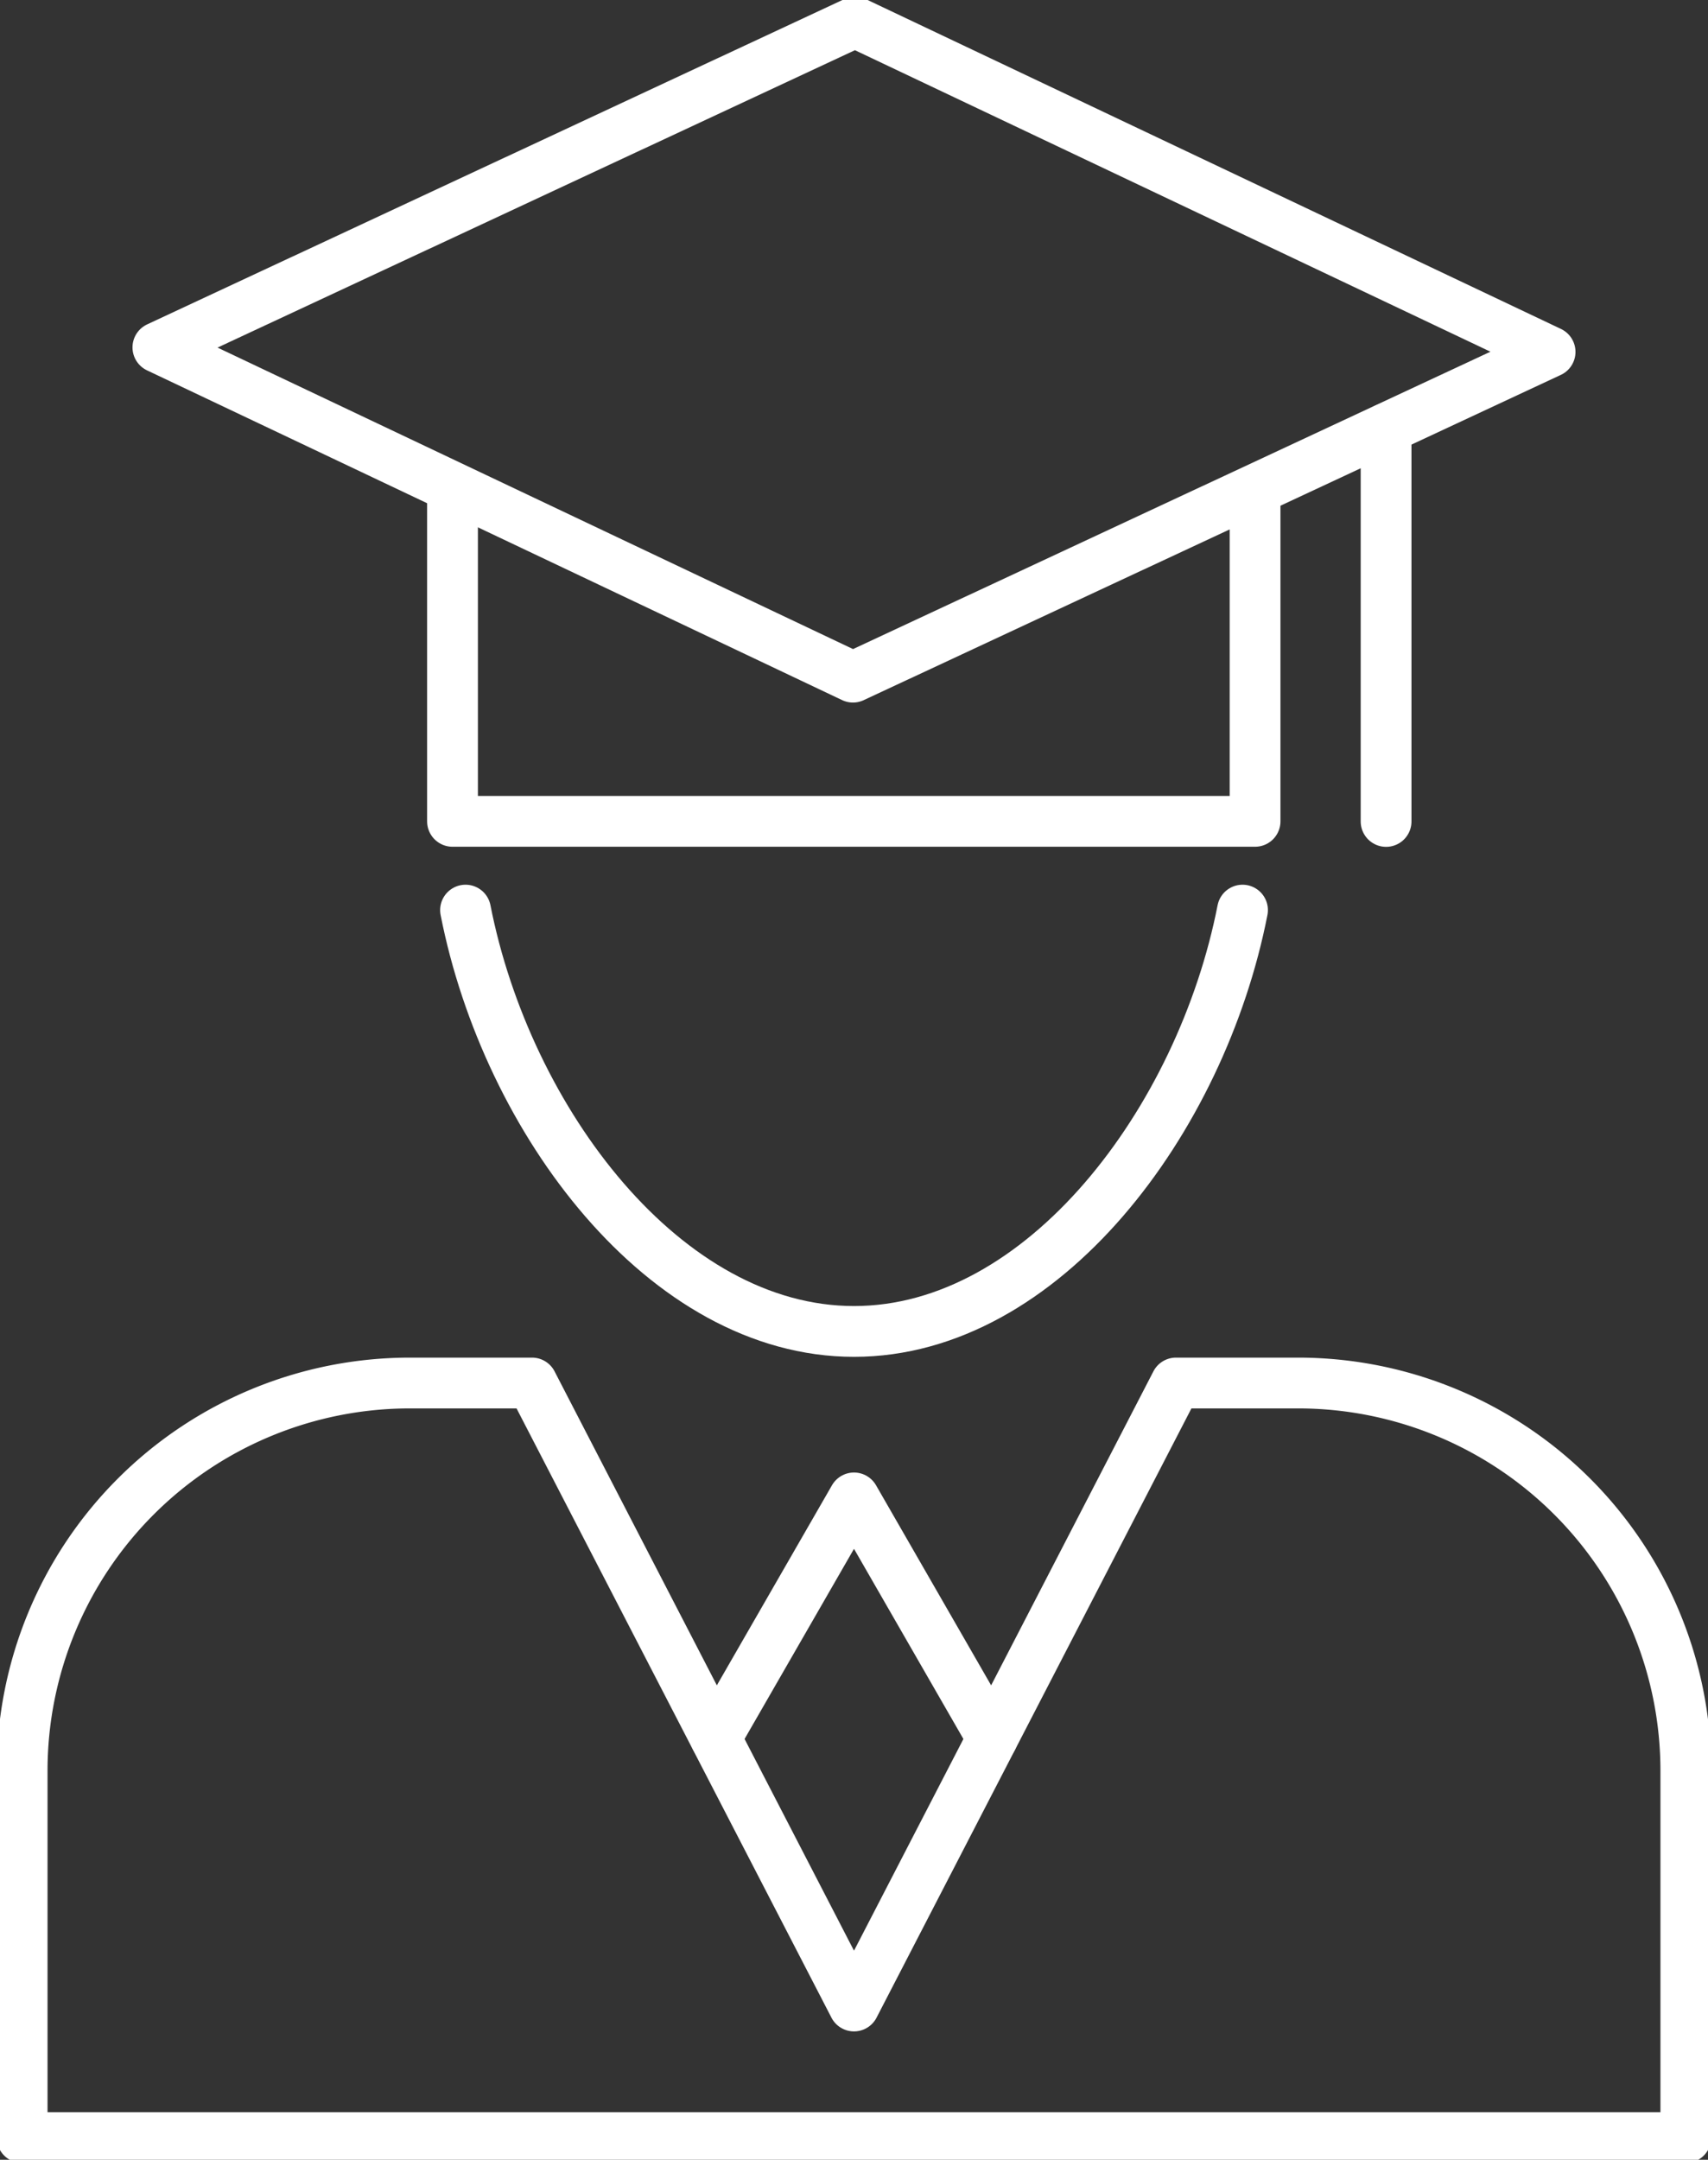 <svg xmlns="http://www.w3.org/2000/svg" xmlns:xlink="http://www.w3.org/1999/xlink" width="67.266" height="85.042" viewBox="0 0 67.266 85.042">
  <rect x="0" y="0" width="67.266" height="85.042" fill="#333333" stroke="none"/>
  <defs>
    <clipPath id="clip-path">
      <rect id="Rectangle_1977" data-name="Rectangle 1977" width="67.266" height="85.042" fill="none" stroke="#fff" stroke-width="2"/>
    </clipPath>
  </defs>
  <g id="Group_16210" data-name="Group 16210" clip-path="url(#clip-path)">
    <path id="Path_3304" data-name="Path 3304" d="M42.039,82.171c1.627,8.295,7.859,16.59,15.3,16.59s13.676-8.3,15.3-16.59" transform="translate(-23.705 -46.335)" fill="none" stroke="#fff" stroke-linecap="round" stroke-linejoin="round" stroke-width="2"/>
    <path id="Path_3305" data-name="Path 3305" d="M64.633,144.706l5.446-9.462,5.447,9.466" transform="translate(-36.446 -76.263)" fill="none" stroke="#fff" stroke-linecap="round" stroke-linejoin="round" stroke-width="2"/>
    <path id="Path_3306" data-name="Path 3306" d="M52.253,124.87H47.441L34.761,149.4,22.08,124.87H17.268A15.271,15.271,0,0,0,2,140.143v14.439H67.521V140.143A15.271,15.271,0,0,0,52.253,124.87Z" transform="translate(-1.128 -70.413)" fill="none" stroke="#fff" stroke-linecap="round" stroke-linejoin="round" stroke-width="2"/>
    <path id="Path_3307" data-name="Path 3307" d="M40.862,45.037v12.7H72.469v-12.7" transform="translate(-23.041 -25.396)" fill="none" stroke="#fff" stroke-linecap="round" stroke-linejoin="round" stroke-width="2"/>
    <path id="Path_3308" data-name="Path 3308" d="M69.087,14.984,41.714,2,14.258,14.807,41.632,27.791Z" transform="translate(-8.04 -1.128)" fill="none" stroke="#fff" stroke-linecap="round" stroke-linejoin="round" stroke-width="2"/>
    <line id="Line_139" data-name="Line 139" y2="15.469" transform="translate(54.588 16.876)" fill="none" stroke="#fff" stroke-linecap="round" stroke-linejoin="round" stroke-width="2"/>
  </g>
</svg>
